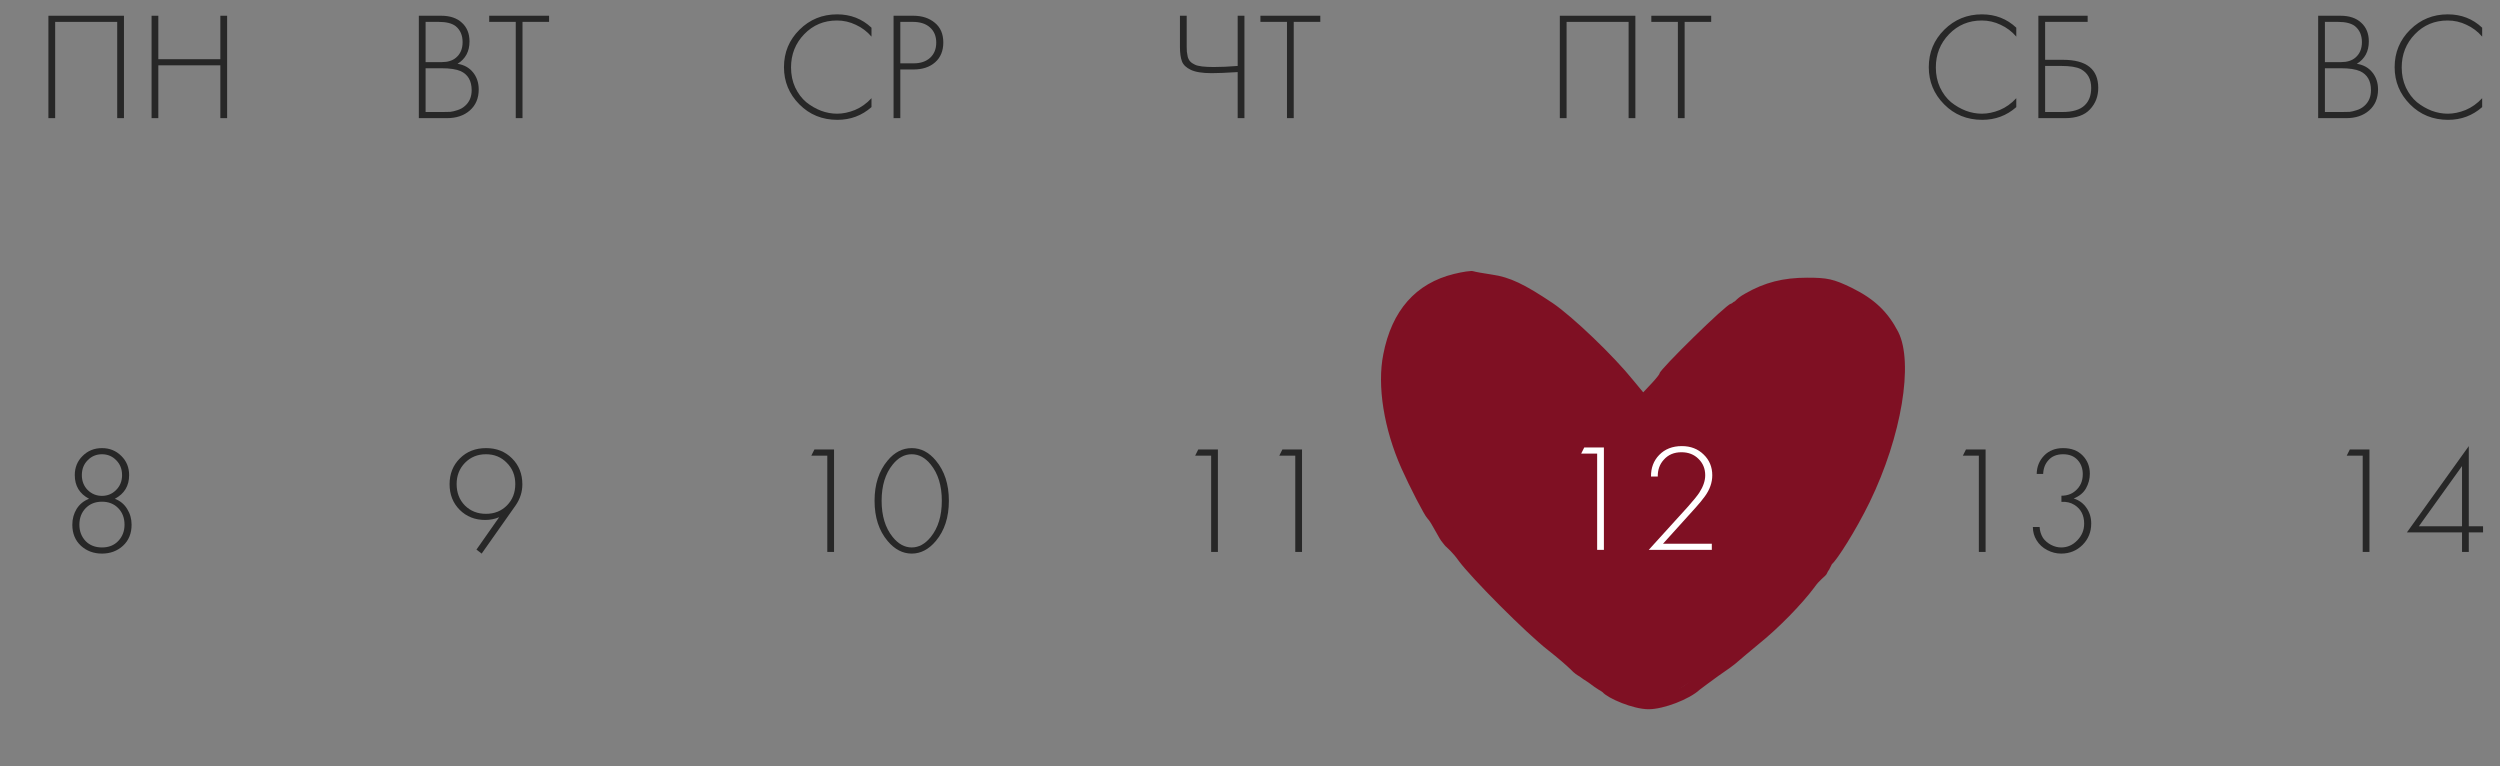 <?xml version="1.0" encoding="UTF-8"?> <svg xmlns="http://www.w3.org/2000/svg" width="297" height="91" viewBox="0 0 297 91" fill="none"><rect x="0" y="0" width="297" height="91" fill="#808080" stroke="none"/><path d="M275.397 14.036V1.87H278.06C279.106 1.87 279.927 2.149 280.523 2.709C281.119 3.256 281.417 3.992 281.417 4.916C281.417 6.108 280.942 6.995 279.994 7.579C280.772 7.701 281.386 8.041 281.836 8.6C282.286 9.16 282.511 9.835 282.511 10.625C282.511 11.671 282.158 12.504 281.453 13.124C280.76 13.732 279.854 14.036 278.735 14.036H275.397ZM276.2 2.599V7.378H278.133C278.826 7.378 279.38 7.208 279.793 6.868C280.328 6.43 280.596 5.81 280.596 5.007C280.596 4.192 280.322 3.56 279.775 3.11C279.337 2.77 278.662 2.599 277.75 2.599H276.2ZM276.2 8.108V13.306H278.243C278.62 13.306 278.918 13.3 279.137 13.288C279.355 13.264 279.635 13.197 279.976 13.088C280.328 12.978 280.632 12.808 280.888 12.577C281.411 12.115 281.672 11.495 281.672 10.716C281.672 9.61 281.24 8.856 280.377 8.455C279.854 8.223 279.094 8.108 278.097 8.108H276.2ZM294.881 3.292V4.35C294.359 3.742 293.738 3.274 293.021 2.946C292.316 2.605 291.568 2.435 290.777 2.435C289.233 2.435 287.938 2.976 286.892 4.059C285.846 5.141 285.323 6.46 285.323 8.017C285.323 8.88 285.488 9.671 285.816 10.388C286.156 11.105 286.594 11.689 287.129 12.139C287.676 12.577 288.266 12.917 288.899 13.161C289.531 13.392 290.163 13.507 290.796 13.507C291.477 13.507 292.182 13.361 292.911 13.069C293.641 12.765 294.298 12.297 294.881 11.665V12.723C293.738 13.732 292.389 14.237 290.832 14.237C289.032 14.237 287.524 13.623 286.308 12.395C285.092 11.166 284.484 9.695 284.484 7.98C284.484 6.229 285.098 4.746 286.327 3.53C287.555 2.313 289.044 1.705 290.796 1.705C292.401 1.705 293.763 2.234 294.881 3.292Z" fill="#272727"></path><path d="M239.536 3.292V4.35C239.013 3.742 238.393 3.274 237.676 2.946C236.97 2.605 236.222 2.435 235.432 2.435C233.888 2.435 232.593 2.976 231.547 4.059C230.501 5.141 229.978 6.46 229.978 8.017C229.978 8.88 230.142 9.671 230.471 10.388C230.811 11.105 231.249 11.689 231.784 12.139C232.331 12.577 232.921 12.917 233.553 13.161C234.186 13.392 234.818 13.507 235.45 13.507C236.131 13.507 236.837 13.361 237.566 13.069C238.296 12.765 238.952 12.297 239.536 11.665V12.723C238.393 13.732 237.043 14.237 235.487 14.237C233.687 14.237 232.179 13.623 230.963 12.395C229.747 11.166 229.139 9.695 229.139 7.98C229.139 6.229 229.753 4.746 230.981 3.53C232.209 2.313 233.699 1.705 235.45 1.705C237.055 1.705 238.417 2.234 239.536 3.292ZM242.158 14.036V1.87H248.013V2.599H242.961V7.105H245.076C247.873 7.105 249.272 8.217 249.272 10.443C249.272 11.452 248.943 12.303 248.287 12.996C247.642 13.69 246.657 14.036 245.332 14.036H242.158ZM242.961 7.834V13.306H245.003C246.232 13.306 247.119 13.039 247.667 12.504C248.177 12.018 248.433 11.33 248.433 10.443C248.433 9.385 248.013 8.637 247.174 8.199C246.688 7.956 245.916 7.834 244.858 7.834H242.961Z" fill="#272727"></path><path d="M185.307 1.87H194.282V14.036H193.479V2.599H186.11V14.036H185.307V1.87ZM203.29 2.599H200.135V14.036H199.332V2.599H196.177V1.87H203.29V2.599Z" fill="#272727"></path><path d="M147.037 14.036V8.564C145.675 8.649 144.641 8.692 143.936 8.692C142.829 8.692 142.002 8.558 141.455 8.29C140.92 8.035 140.573 7.701 140.415 7.287C140.257 6.861 140.178 6.29 140.178 5.572V1.87H140.981V5.572C140.981 5.828 140.987 6.016 140.999 6.138C141.011 6.26 141.042 6.442 141.09 6.685C141.139 6.916 141.236 7.117 141.382 7.287C141.528 7.445 141.723 7.579 141.966 7.688C142.343 7.871 143.085 7.962 144.191 7.962C145.03 7.962 145.979 7.919 147.037 7.834V1.87H147.839V14.036H147.037ZM156.852 2.599H153.696V14.036H152.893V2.599H149.738V1.87H156.852V2.599Z" fill="#272727"></path><path d="M103.533 3.292V4.35C103.01 3.742 102.39 3.274 101.672 2.946C100.967 2.605 100.219 2.435 99.429 2.435C97.885 2.435 96.589 2.976 95.544 4.059C94.498 5.141 93.975 6.46 93.975 8.017C93.975 8.88 94.139 9.671 94.468 10.388C94.808 11.105 95.246 11.689 95.781 12.139C96.328 12.577 96.918 12.917 97.55 13.161C98.183 13.392 98.815 13.507 99.447 13.507C100.128 13.507 100.833 13.361 101.563 13.069C102.293 12.765 102.949 12.297 103.533 11.665V12.723C102.39 13.732 101.04 14.237 99.484 14.237C97.684 14.237 96.176 13.623 94.96 12.395C93.744 11.166 93.136 9.695 93.136 7.98C93.136 6.229 93.75 4.746 94.978 3.53C96.206 2.313 97.696 1.705 99.447 1.705C101.052 1.705 102.414 2.234 103.533 3.292ZM108.526 8.254H106.957V14.036H106.155V1.87H108.508C109.542 1.87 110.393 2.149 111.062 2.709C111.73 3.256 112.065 4.034 112.065 5.044C112.065 6.041 111.743 6.825 111.098 7.397C110.454 7.968 109.596 8.254 108.526 8.254ZM106.957 2.599V7.524H108.563C109.365 7.524 110.01 7.305 110.496 6.868C110.983 6.418 111.226 5.816 111.226 5.062C111.226 4.296 110.976 3.694 110.478 3.256C109.991 2.818 109.31 2.599 108.435 2.599H106.957Z" fill="#272727"></path><path d="M49.758 14.036V1.87H52.422C53.468 1.87 54.288 2.149 54.884 2.709C55.48 3.256 55.778 3.992 55.778 4.916C55.778 6.108 55.304 6.995 54.355 7.579C55.133 7.701 55.748 8.041 56.197 8.6C56.647 9.16 56.872 9.835 56.872 10.625C56.872 11.671 56.52 12.504 55.814 13.124C55.121 13.732 54.215 14.036 53.097 14.036H49.758ZM50.561 2.599V7.378H52.495C53.188 7.378 53.741 7.208 54.154 6.868C54.69 6.43 54.957 5.81 54.957 5.007C54.957 4.192 54.684 3.56 54.136 3.11C53.699 2.77 53.024 2.599 52.112 2.599H50.561ZM50.561 8.108V13.306H52.604C52.981 13.306 53.279 13.3 53.498 13.288C53.717 13.264 53.996 13.197 54.337 13.088C54.69 12.978 54.994 12.808 55.249 12.577C55.772 12.115 56.033 11.495 56.033 10.716C56.033 9.61 55.602 8.856 54.738 8.455C54.215 8.223 53.455 8.108 52.458 8.108H50.561ZM65.23 2.599H62.074V14.036H61.272V2.599H58.116V1.87H65.23V2.599Z" fill="#272727"></path><path d="M5.751 1.87H14.726V14.036H13.923V2.599H6.554V14.036H5.751V1.87ZM18.809 1.87V7.032H26.178V1.87H26.981V14.036H26.178V7.761H18.809V14.036H18.007V1.87H18.809Z" fill="#272727"></path><path d="M13.645 59.255C14.277 59.498 14.764 59.9 15.104 60.459C15.457 61.018 15.633 61.645 15.633 62.338C15.633 63.371 15.293 64.204 14.612 64.837C13.931 65.457 13.098 65.767 12.113 65.767C11.128 65.767 10.295 65.457 9.614 64.837C8.933 64.204 8.592 63.371 8.592 62.338C8.592 61.645 8.762 61.018 9.103 60.459C9.456 59.9 9.948 59.498 10.581 59.255C9.45 58.659 8.884 57.723 8.884 56.446C8.884 55.534 9.194 54.774 9.814 54.166C10.434 53.546 11.201 53.236 12.113 53.236C13.025 53.236 13.791 53.546 14.411 54.166C15.031 54.774 15.341 55.534 15.341 56.446C15.341 57.723 14.776 58.659 13.645 59.255ZM10.416 58.215C10.891 58.678 11.456 58.909 12.113 58.909C12.769 58.909 13.329 58.678 13.791 58.215C14.265 57.741 14.502 57.151 14.502 56.446C14.502 55.729 14.271 55.139 13.809 54.677C13.347 54.203 12.781 53.965 12.113 53.965C11.444 53.965 10.878 54.203 10.416 54.677C9.954 55.139 9.723 55.729 9.723 56.446C9.723 57.151 9.954 57.741 10.416 58.215ZM10.161 64.271C10.659 64.782 11.31 65.037 12.113 65.037C12.915 65.037 13.56 64.782 14.046 64.271C14.545 63.748 14.794 63.104 14.794 62.338C14.794 61.535 14.545 60.879 14.046 60.368C13.548 59.857 12.903 59.602 12.113 59.602C11.322 59.602 10.678 59.857 10.179 60.368C9.681 60.879 9.431 61.535 9.431 62.338C9.431 63.104 9.675 63.748 10.161 64.271Z" fill="#272727"></path><path d="M57.222 65.767L56.602 65.293L59.301 61.444C58.778 61.663 58.225 61.772 57.641 61.772C56.425 61.772 55.416 61.371 54.613 60.569C53.811 59.766 53.41 58.751 53.41 57.522C53.41 56.294 53.817 55.273 54.632 54.458C55.446 53.643 56.486 53.236 57.751 53.236C58.991 53.236 60.019 53.643 60.833 54.458C61.648 55.273 62.056 56.3 62.056 57.541C62.056 58.428 61.794 59.255 61.271 60.021L57.222 65.767ZM60.213 54.987C59.556 54.306 58.73 53.965 57.733 53.965C56.735 53.965 55.902 54.306 55.233 54.987C54.577 55.668 54.248 56.507 54.248 57.504C54.248 58.538 54.577 59.389 55.233 60.058C55.902 60.714 56.735 61.043 57.733 61.043C58.742 61.043 59.575 60.708 60.231 60.039C60.888 59.371 61.216 58.526 61.216 57.504C61.216 56.495 60.882 55.656 60.213 54.987Z" fill="#272727"></path><path d="M98.283 65.566V54.13H96.386L96.751 53.4H99.085V65.566H98.283ZM105.449 54.713C106.263 53.728 107.218 53.236 108.312 53.236C109.407 53.236 110.361 53.728 111.176 54.713C112.21 55.941 112.727 57.535 112.727 59.492C112.727 61.45 112.21 63.043 111.176 64.271C110.337 65.269 109.382 65.767 108.312 65.767C107.242 65.767 106.288 65.269 105.449 64.271C104.415 63.043 103.898 61.45 103.898 59.492C103.898 57.535 104.415 55.941 105.449 54.713ZM106.051 63.797C106.719 64.624 107.473 65.037 108.312 65.037C109.151 65.037 109.905 64.624 110.574 63.797C111.45 62.715 111.888 61.28 111.888 59.492C111.888 57.705 111.45 56.27 110.574 55.188C109.918 54.373 109.164 53.965 108.312 53.965C107.461 53.965 106.707 54.373 106.051 55.188C105.175 56.27 104.737 57.705 104.737 59.492C104.737 61.28 105.175 62.715 106.051 63.797Z" fill="#272727"></path><path d="M143.884 65.566V54.13H141.987L142.352 53.4H144.687V65.566H143.884ZM153.877 65.566V54.13H151.98L152.345 53.4H154.68V65.566H153.877Z" fill="#272727"></path><path d="M193.116 65.566H185.619L190.288 60.423C190.933 59.693 191.377 59.146 191.62 58.781C192.094 58.051 192.331 57.358 192.331 56.702C192.331 55.923 192.064 55.273 191.529 54.75C191.006 54.227 190.331 53.965 189.504 53.965C188.629 53.965 187.929 54.263 187.406 54.859C186.92 55.394 186.683 56.057 186.695 56.847H185.892C185.88 55.826 186.203 54.975 186.859 54.294C187.54 53.588 188.44 53.236 189.559 53.236C190.605 53.236 191.468 53.57 192.149 54.239C192.83 54.896 193.17 55.717 193.17 56.702C193.17 57.565 192.879 58.398 192.295 59.2C192.015 59.59 191.657 60.027 191.219 60.514L187.315 64.837H193.116V65.566ZM202.087 52.999V62.52H203.784V63.25H202.087V65.566H201.285V63.25H194.736L202.087 52.999ZM196.159 62.52H201.285V55.37L196.159 62.52Z" fill="#272727"></path><path d="M235.087 65.566V54.13H233.19L233.555 53.4H235.89V65.566H235.087ZM241.505 62.611H242.308C242.332 63.086 242.466 63.517 242.709 63.907C242.94 64.235 243.257 64.508 243.658 64.727C244.059 64.934 244.46 65.037 244.862 65.037C245.603 65.037 246.242 64.758 246.777 64.198C247.324 63.639 247.598 62.976 247.598 62.21C247.598 61.213 247.215 60.471 246.449 59.985C246.011 59.705 245.494 59.584 244.898 59.62V58.89C245.555 58.89 246.102 58.702 246.54 58.325C247.136 57.826 247.434 57.164 247.434 56.337C247.434 55.656 247.227 55.09 246.813 54.64C246.4 54.19 245.828 53.965 245.099 53.965C244.345 53.965 243.761 54.203 243.348 54.677C242.959 55.102 242.752 55.644 242.728 56.3H241.961C241.974 55.437 242.272 54.707 242.855 54.111C243.427 53.528 244.175 53.236 245.099 53.236C246.072 53.236 246.844 53.528 247.415 54.111C247.987 54.695 248.273 55.419 248.273 56.282C248.273 56.89 248.121 57.468 247.817 58.015C247.513 58.55 247.026 58.951 246.357 59.219C247.002 59.425 247.507 59.796 247.871 60.331C248.248 60.866 248.437 61.487 248.437 62.192C248.437 63.201 248.09 64.052 247.397 64.746C246.704 65.427 245.859 65.767 244.862 65.767C244.29 65.767 243.737 65.627 243.202 65.347C242.667 65.068 242.247 64.679 241.943 64.18C241.651 63.706 241.505 63.183 241.505 62.611Z" fill="#272727"></path><path d="M280.689 65.566V54.13H278.792L279.157 53.4H281.492V65.566H280.689ZM293.291 52.999V62.52H294.987V63.25H293.291V65.566H292.488V63.25H285.94L293.291 52.999ZM287.362 62.52H292.488V55.37L287.362 62.52Z" fill="#272727"></path><path d="M172.725 32.547C168.212 33.655 165.34 36.866 164.333 42.107C163.587 45.835 164.408 50.965 166.496 55.652C167.466 57.83 169.219 61.226 169.555 61.558C170.114 62.111 170.923 64.004 171.42 64.511C171.512 64.605 171.586 64.754 171.718 64.88C171.95 65.1 172.613 65.655 173.284 66.614C174.776 68.644 181.266 75.177 183.914 77.244C184.959 78.056 186.152 79.09 186.6 79.532C187.047 80.012 187.37 80.2 187.677 80.381C187.876 80.542 188.271 80.804 188.763 81.12C189.162 81.429 189.596 81.736 189.886 81.912C190.143 82.068 190.148 82.053 190.384 82.227C191 82.961 194.022 84.257 195.849 84.257C197.64 84.257 200.698 83.076 201.929 81.932C202.227 81.71 203.197 80.972 204.129 80.308C205.062 79.68 206.143 78.905 206.479 78.573C206.852 78.241 207.971 77.318 208.941 76.506C211.291 74.624 214.051 71.782 215.542 69.788C216.139 68.903 216.843 68.478 216.997 68.201C217.151 67.925 217.117 67.907 217.295 67.685C217.441 67.377 217.505 67.256 217.631 67.02C218.223 66.535 220.428 63.108 222.107 59.675C225.911 51.851 227.366 43.066 225.501 39.413C224.27 37.05 222.704 35.537 220.018 34.208C217.818 33.138 217.109 32.99 214.685 32.99C211.85 32.99 209.649 33.544 207.337 34.873C206.666 35.242 206.427 35.479 206.106 35.795C205.824 35.912 205.842 36.022 205.621 36.091C205.136 36.091 197.155 43.915 197.155 44.358C197.155 44.469 196.707 45.023 196.185 45.576L195.215 46.61L194.022 45.17C191.709 42.291 186.861 37.641 184.474 36.017C181.117 33.766 179.364 32.917 177.238 32.621C176.231 32.474 175.224 32.289 175 32.215C174.776 32.142 173.769 32.289 172.725 32.547ZM178.581 35.758C182.646 37.124 189.173 42.55 193.276 47.938C194.73 49.858 195.29 50.338 195.588 50.042C195.849 49.784 196.036 49.378 196.036 49.12C196.036 48.898 196.26 48.529 196.521 48.381C196.819 48.234 197.155 47.828 197.304 47.532C198.125 45.835 199.206 44.469 202.265 41.369C203.309 40.298 204.353 39.413 204.577 39.413C204.793 39.216 204.816 39.234 204.987 39.08C205.123 38.68 209.351 36.607 211.962 35.906C216.288 34.725 220.13 35.98 222.965 39.486L224.195 41.036L224.158 45.133C224.121 48.012 223.934 49.599 223.524 50.633C223.151 51.408 222.89 52.294 222.89 52.552C222.89 55.136 213.715 68.644 208.046 74.402C205.36 77.133 200.81 81.083 199.766 81.636C199.467 81.784 198.498 82.264 197.602 82.744C196.036 83.593 195.924 83.593 194.432 83.039C193.574 82.707 192.791 82.338 192.679 82.227C192.269 81.821 190.068 80.381 189.807 80.381C189.509 80.344 176.417 67.389 174.776 65.433C172.762 63.108 171.674 61.173 171.42 60.857C171.269 60.67 171.243 60.572 171.159 60.451C170.817 59.962 169.219 57.83 167.653 54.361C165.228 49.009 165.303 43.214 167.802 39.634C168.995 37.973 170.711 36.46 171.681 36.238C172.166 36.091 172.539 35.869 172.539 35.722C172.539 35.426 173.657 35.168 175.41 35.02C175.895 35.02 177.313 35.352 178.581 35.758Z" fill="#7F1023"></path><path d="M224.986 40.483C214.189 26.368 200.393 40.408 194.845 49.193C180.09 27.395 169.437 33.242 165.463 40.452C164.798 62.444 185.265 79.127 195.987 83.519C221.36 68.689 226.335 48.895 224.986 40.483Z" fill="#7F1023" stroke="#7F1023" stroke-width="0.886"></path><path d="M189.741 65.327V53.89H187.843L188.208 53.161H190.543V65.327H189.741ZM203.364 65.327H195.867L200.536 60.183C201.181 59.454 201.625 58.907 201.868 58.542C202.342 57.812 202.579 57.119 202.579 56.462C202.579 55.684 202.312 55.033 201.777 54.511C201.254 53.988 200.579 53.726 199.752 53.726C198.876 53.726 198.177 54.024 197.654 54.62C197.168 55.155 196.931 55.818 196.943 56.608H196.14C196.128 55.587 196.45 54.735 197.107 54.054C197.788 53.349 198.688 52.996 199.807 52.996C200.852 52.996 201.716 53.331 202.397 54C203.078 54.656 203.418 55.477 203.418 56.462C203.418 57.326 203.126 58.159 202.543 58.961C202.263 59.35 201.904 59.788 201.467 60.275L197.563 64.597H203.364V65.327Z" fill="white"></path></svg> 